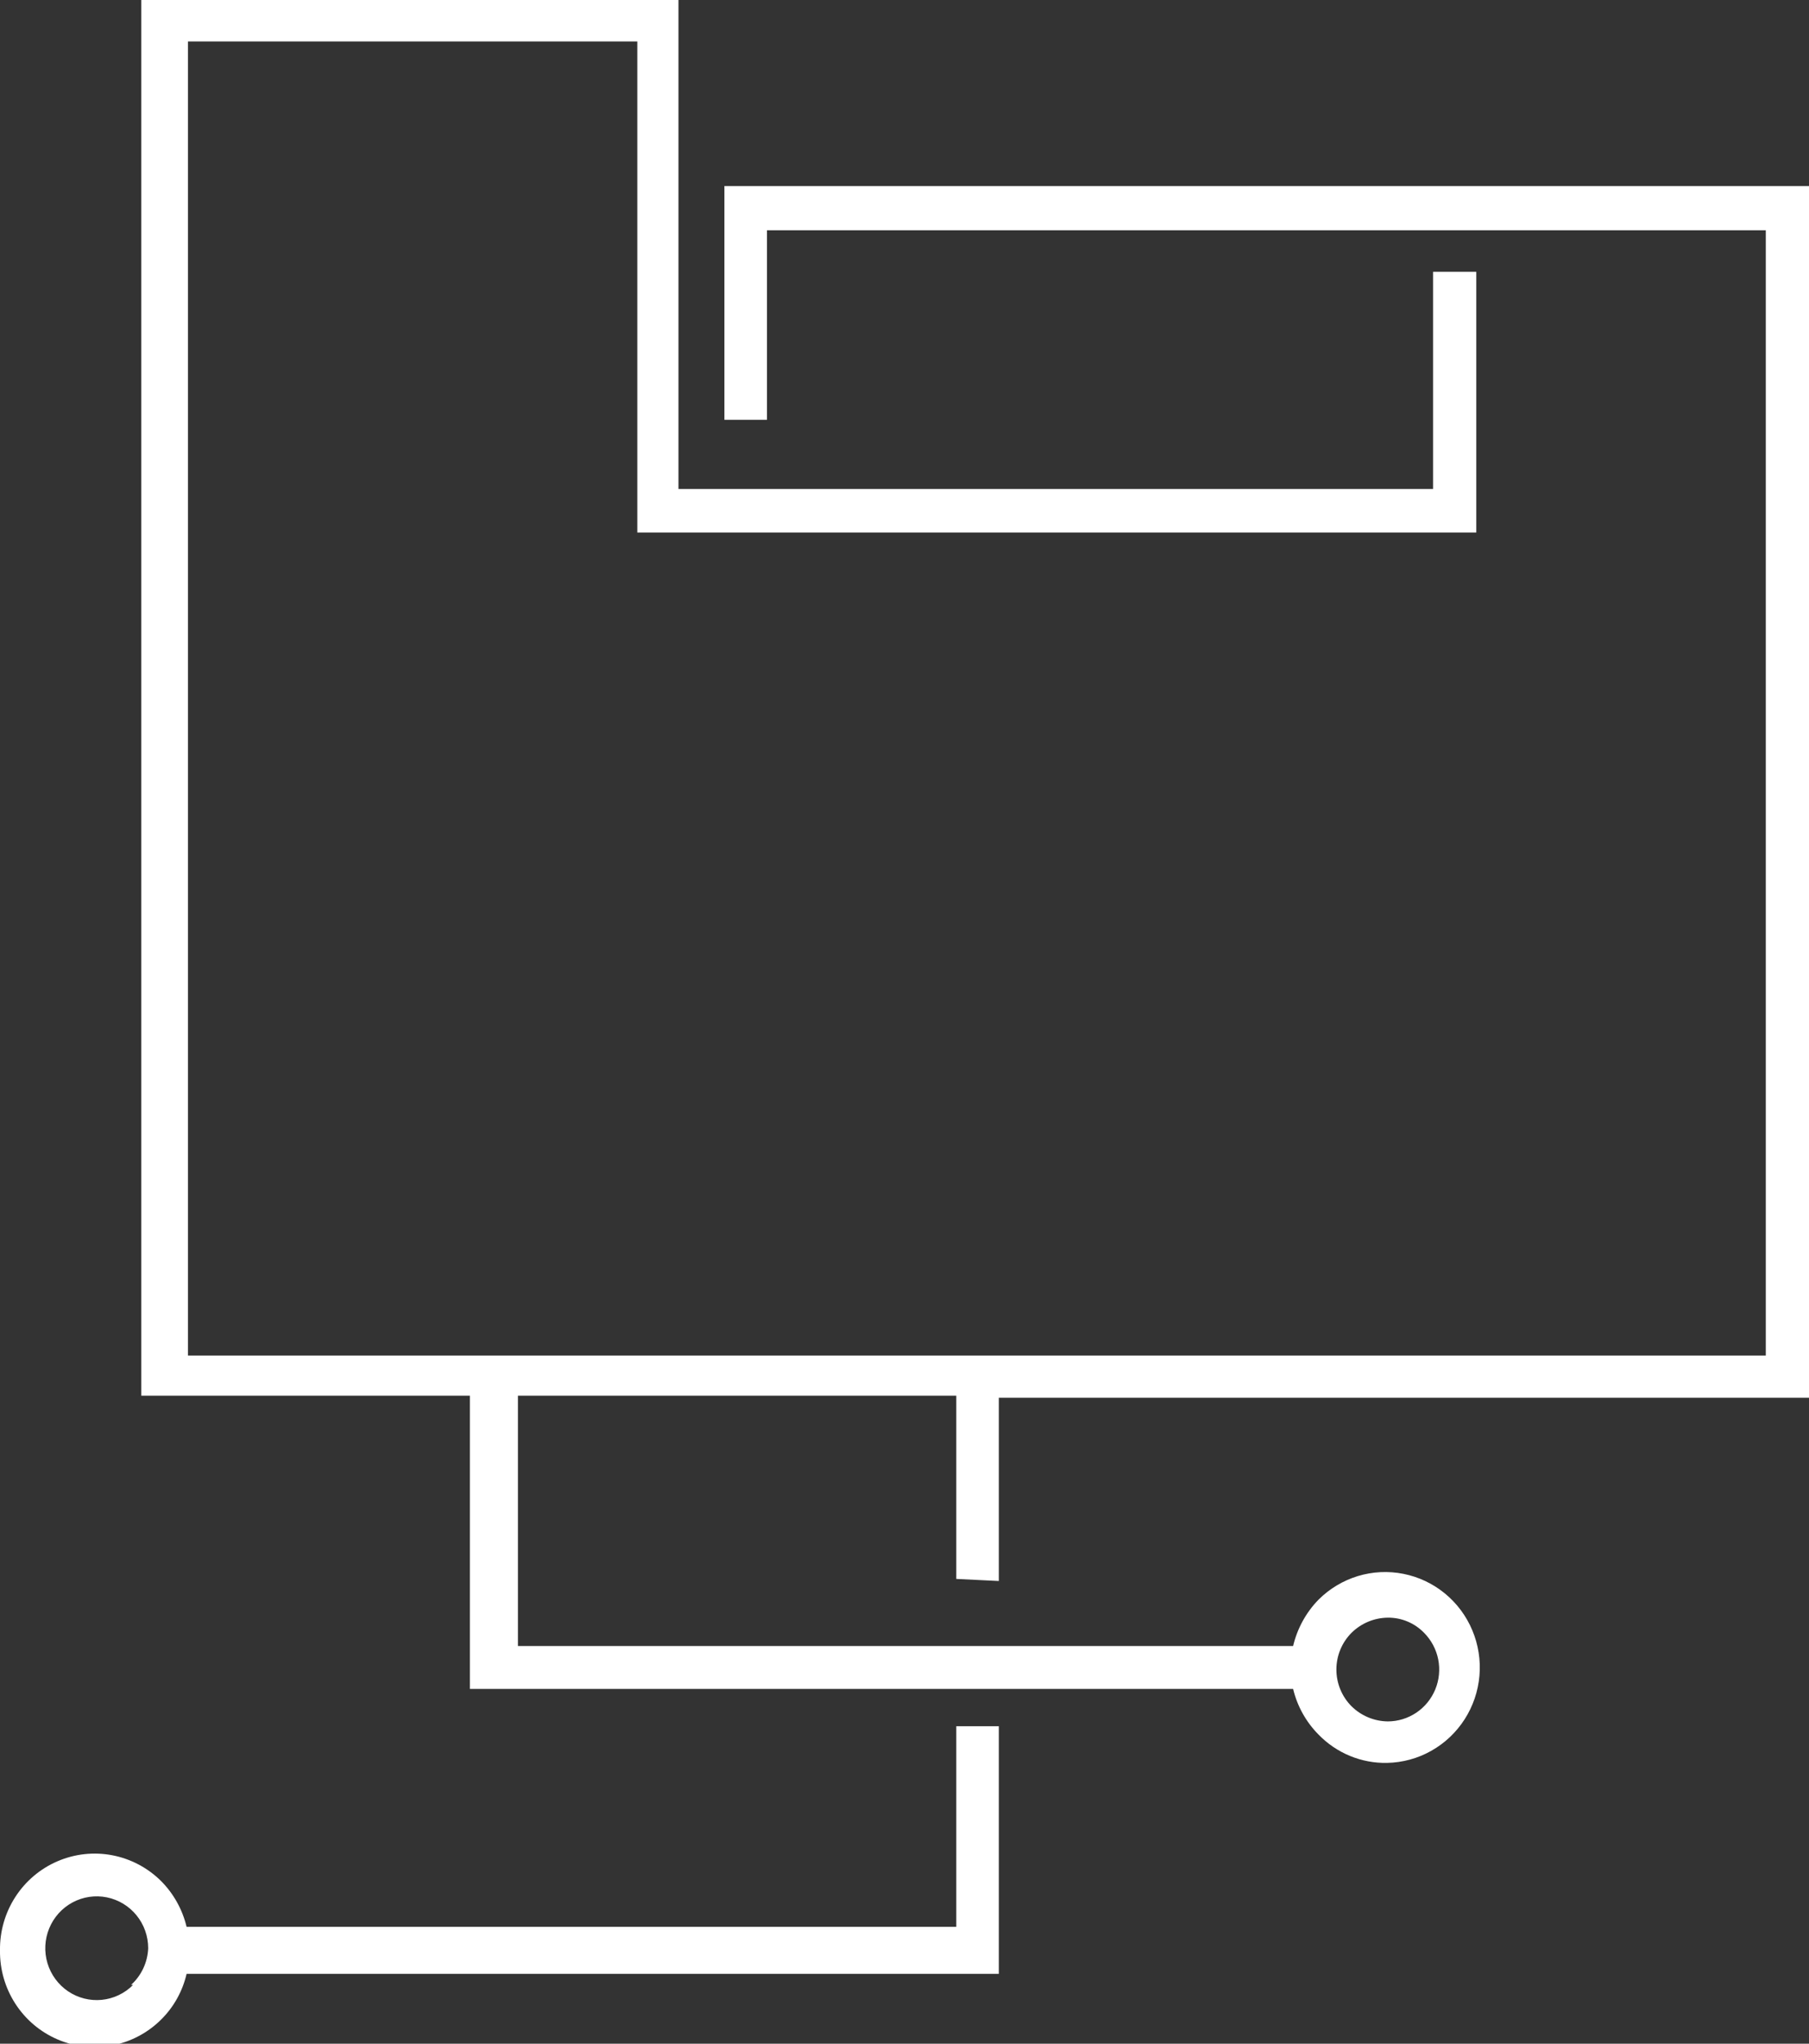 <?xml version="1.0" encoding="UTF-8" standalone="no"?><svg width="62" height="70" viewBox="0 0 62 70" fill="none" xmlns="http://www.w3.org/2000/svg">
<rect x="0" y="0" width="62" height="70" fill="#333333" stroke="none"/>
<g clip-path="url(#clip0_14_2922)">
<path d="M32.775 65.997H6.395C6.253 65.405 5.952 64.864 5.525 64.433C5.067 63.977 4.485 63.669 3.853 63.547C3.22 63.425 2.566 63.496 1.974 63.75C1.381 64.004 0.877 64.43 0.526 64.973C0.174 65.517 -0.009 66.153 1.83695e-05 66.802C-0.009 67.451 0.174 68.087 0.526 68.631C0.877 69.174 1.381 69.6 1.974 69.854C2.566 70.108 3.22 70.179 3.853 70.057C4.485 69.935 5.067 69.627 5.525 69.171C5.956 68.743 6.258 68.201 6.395 67.608H34.233V59.127H32.775V65.997ZM4.561 67.987C4.273 68.277 3.893 68.458 3.487 68.498C3.081 68.538 2.674 68.435 2.334 68.206C1.995 67.977 1.746 67.637 1.627 67.244C1.509 66.85 1.53 66.428 1.687 66.048C1.843 65.669 2.125 65.355 2.485 65.162C2.845 64.968 3.261 64.907 3.661 64.987C4.061 65.068 4.421 65.285 4.679 65.603C4.938 65.921 5.079 66.32 5.079 66.731C5.069 66.969 5.012 67.203 4.911 67.419C4.81 67.635 4.667 67.828 4.491 67.987H4.561Z" fill="white"/>
<path d="M34.233 54.152V47.875H62V6.372H24.828V14.379H26.286V7.888H60.519V46.43H6.442V1.421H21.842V18.24H50.597V9.31H49.116V16.748H23.253V-0.071H4.843V47.804H16.105V57.848H44.319C44.461 58.44 44.762 58.98 45.189 59.411C45.494 59.726 45.861 59.975 46.265 60.142C46.669 60.309 47.103 60.391 47.54 60.382C48.07 60.371 48.59 60.23 49.053 59.969C49.516 59.709 49.908 59.339 50.196 58.891C50.484 58.443 50.659 57.93 50.705 57.398C50.751 56.866 50.667 56.33 50.46 55.839C50.254 55.347 49.93 54.914 49.519 54.577C49.108 54.24 48.62 54.01 48.1 53.907C47.58 53.803 47.043 53.83 46.535 53.984C46.028 54.139 45.566 54.416 45.189 54.792C44.761 55.231 44.461 55.78 44.319 56.379H17.751V47.804H32.775V54.081L34.233 54.152ZM46.318 55.929C46.651 55.6 47.097 55.413 47.564 55.408C47.796 55.405 48.026 55.45 48.24 55.54C48.454 55.629 48.648 55.762 48.81 55.929C49.056 56.178 49.224 56.494 49.292 56.838C49.36 57.183 49.325 57.54 49.192 57.864C49.058 58.189 48.833 58.466 48.543 58.661C48.253 58.856 47.912 58.961 47.564 58.961C47.097 58.956 46.651 58.769 46.318 58.44C45.988 58.107 45.802 57.655 45.802 57.184C45.802 56.714 45.988 56.262 46.318 55.929Z" fill="white"/>
</g>
<defs>
<clipPath id="clip0_14_2922">
<rect width="62" height="70" fill="white"/>
</clipPath>
</defs>
</svg>
